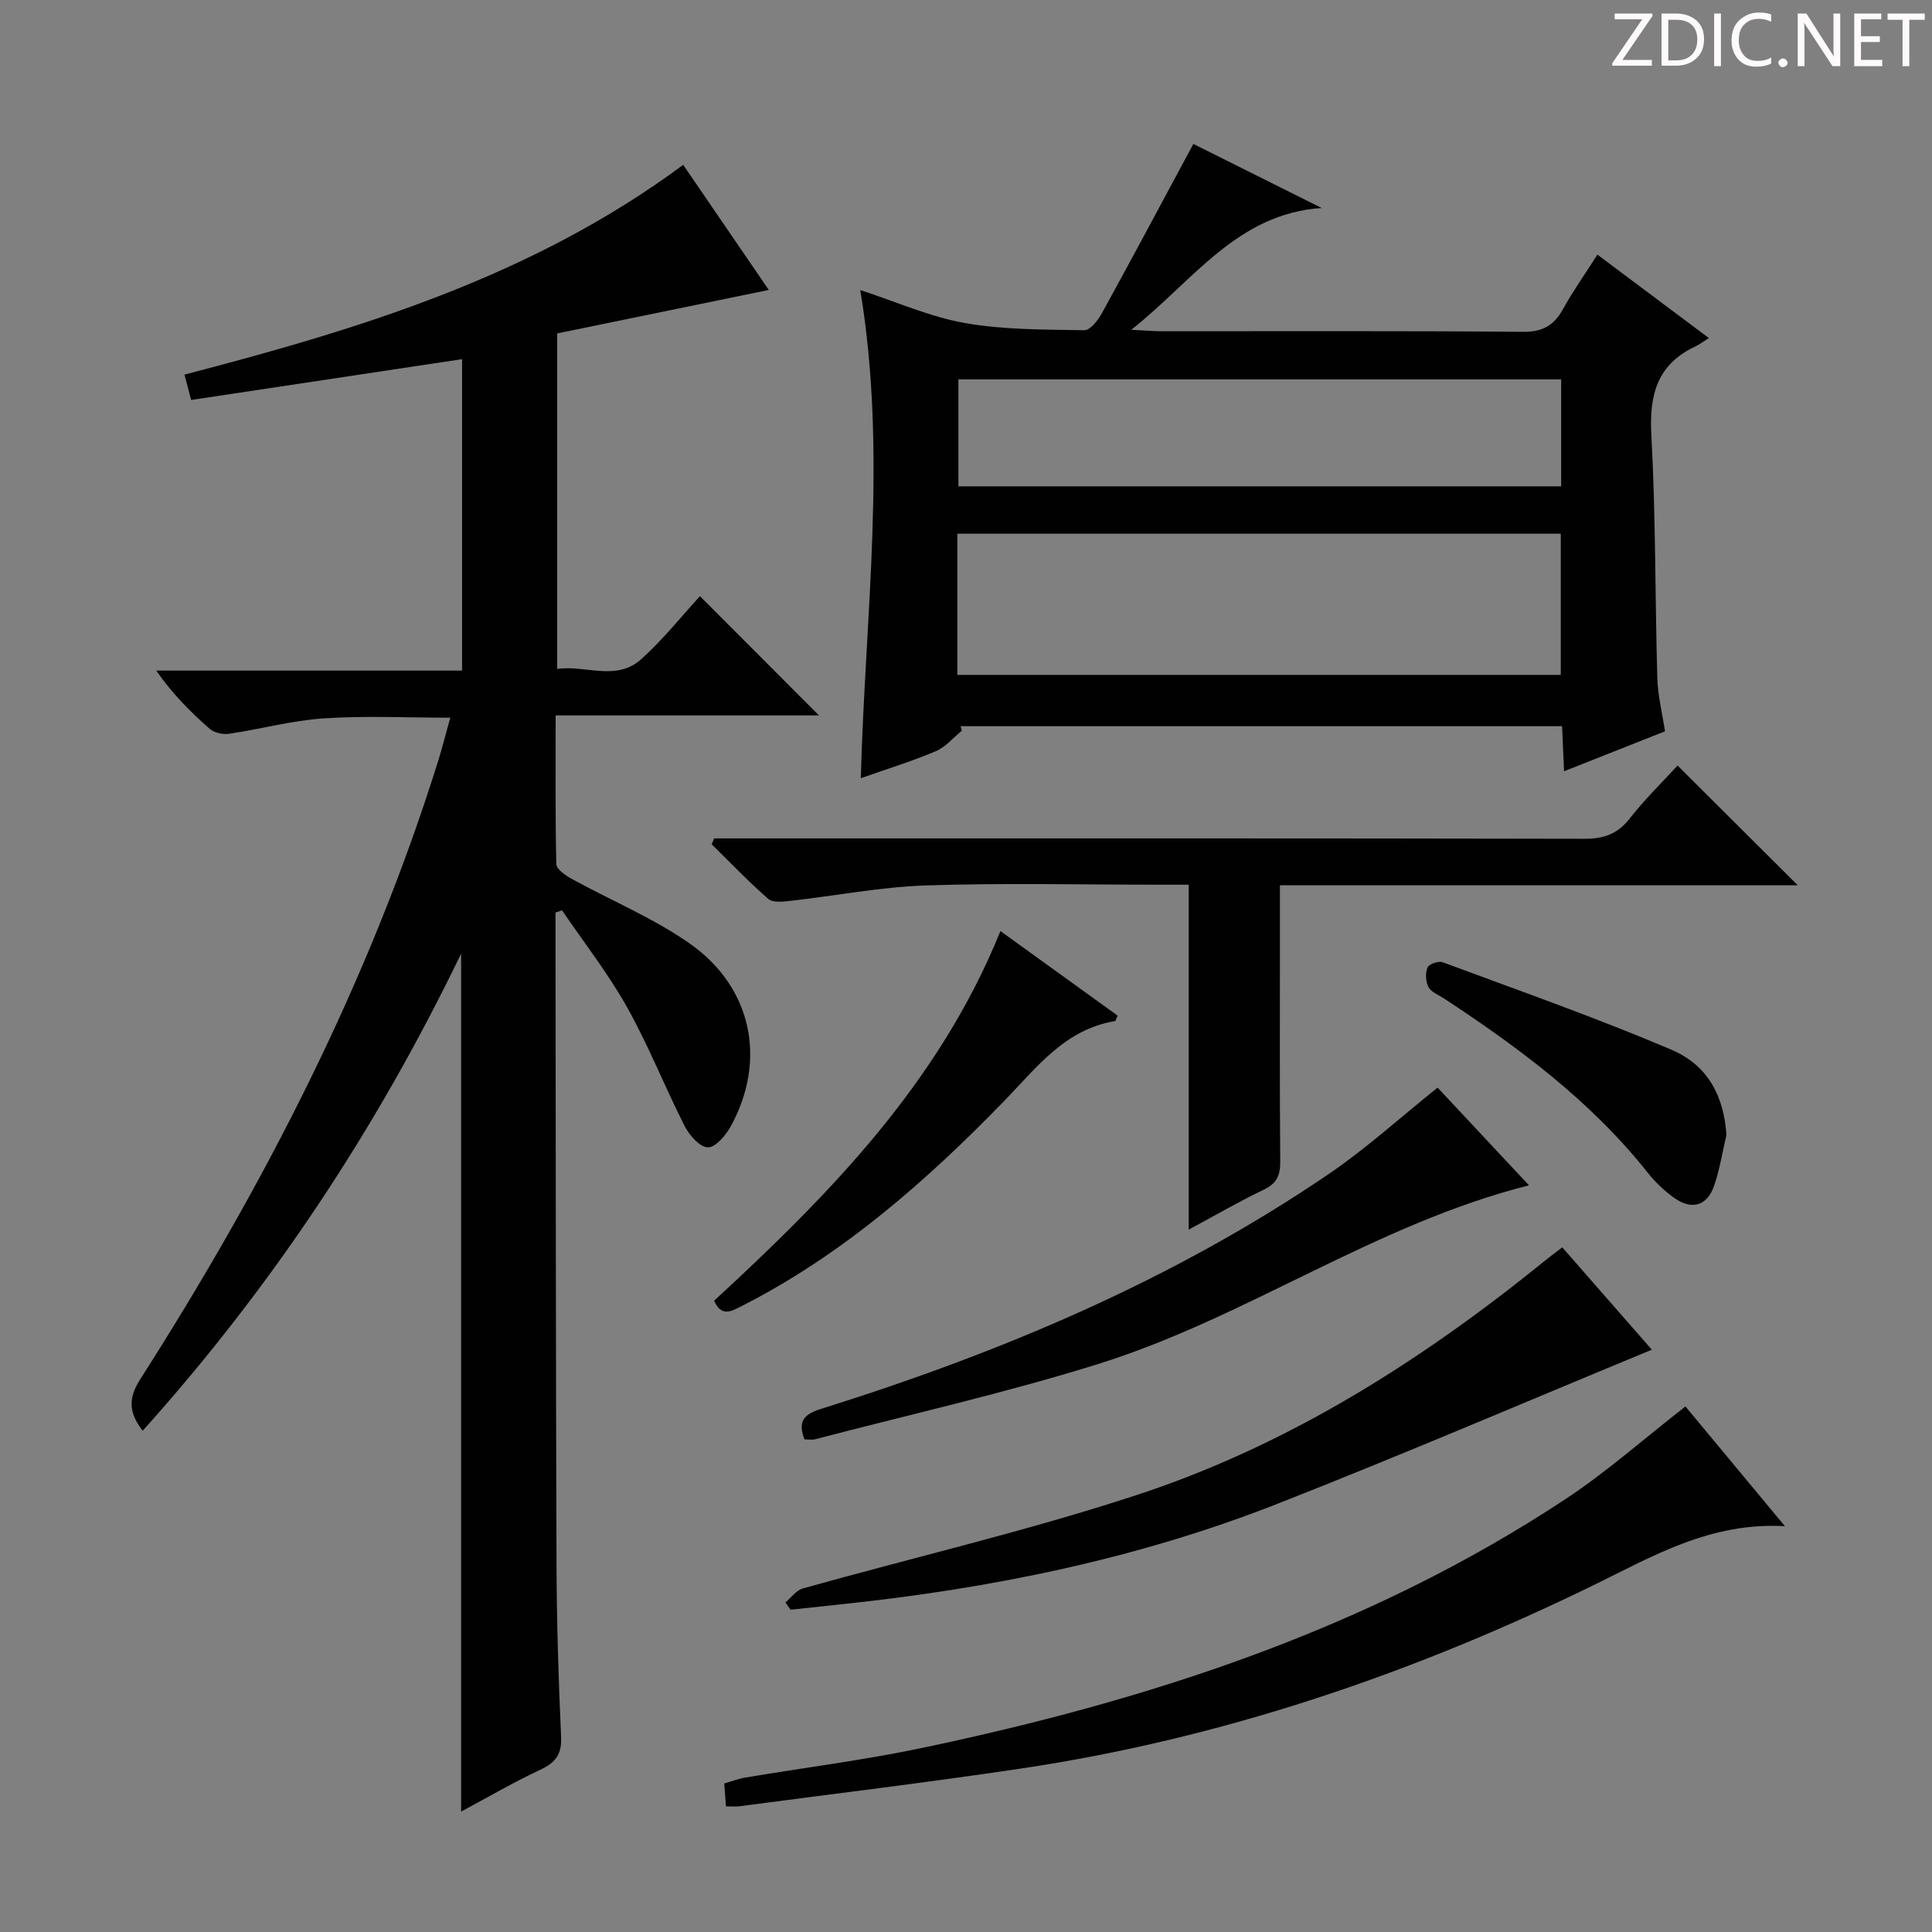 <svg enable-background="new 0 0 400 400" viewBox="0 0 400 400" xmlns="http://www.w3.org/2000/svg"><rect x="0" y="0" width="400" height="400" fill="#808080" stroke="none"/><g fill="#fcfafa"><path d="m342.2 3.2-6.3 9.2h6.1v1.2h-8.2v-.5l6.2-9.1h-5.7v-1.2h7.8v.4z"/><path d="m344 13.7v-10.9h3.1c1.6 0 3 .5 4.1 1.4 1.1 1 1.6 2.2 1.6 3.9s-.5 3-1.6 4-2.5 1.5-4.2 1.5h-3zm1.4-9.6v8.4h1.6c1.4 0 2.5-.4 3.2-1.1.8-.8 1.2-1.8 1.2-3.2s-.4-2.4-1.2-3.1-1.8-1-3.1-1z"/><path d="m356.3 2.8v10.9h-1.4v-10.9z"/><path d="m366.6 13.2c-.8.4-1.8.6-3 .6-1.6 0-2.8-.5-3.7-1.5s-1.4-2.3-1.4-3.9c0-1.7.5-3.2 1.6-4.2s2.4-1.6 4-1.6c1 0 1.9.1 2.6.4v1.5c-.8-.4-1.6-.6-2.6-.6-1.2 0-2.2.4-3 1.2s-1.1 1.9-1.1 3.3c0 1.3.4 2.3 1.1 3.1s1.6 1.1 2.8 1.1c1.1 0 2-.2 2.8-.7v1.3z"/><path d="m368.2 13c0-.3.1-.5.3-.6.2-.2.4-.3.6-.3.3 0 .5.1.7.3s.3.4.3.6-.1.5-.3.6c-.2.2-.4.3-.7.3s-.5-.1-.6-.3c-.2-.2-.3-.4-.3-.6z"/><path d="m381.1 13.7h-1.7l-5.5-8.4c-.2-.2-.3-.5-.4-.7 0 .2.1.8.1 1.5v7.6h-1.4v-10.9h1.8l5.3 8.3c.3.4.4.6.4.8 0-.3-.1-.8-.1-1.6v-7.5h1.4v10.9z"/><path d="m389.7 13.7h-5.8v-10.9h5.6v1.2h-4.2v3.5h3.9v1.2h-3.9v3.7h4.4z"/><path d="m398.4 4.1h-3.1v9.6h-1.4v-9.6h-3.1v-1.3h7.7v1.3z"/></g><path d="m95.47 197.44c-17.63 36.53-39.35 69.19-65.93 98.78-2.88-3.73-3.05-6.68-.52-10.64 25.68-40.2 47.42-82.34 61.7-128.05.88-2.82 1.59-5.68 2.5-8.94-9.06 0-17.66-.43-26.18.14-6.58.44-13.06 2.22-19.61 3.19-1.28.19-3.07-.2-4.01-1.02-3.98-3.49-7.73-7.24-11.07-12.06h63.32c0-21.89 0-43.11 0-64.48-18.69 2.81-37.32 5.62-56.1 8.45-.57-2.19-.98-3.76-1.38-5.25 36.39-9.48 72.07-20.31 103.26-43.43 5.9 8.63 11.83 17.3 17.72 25.9-14.83 3.05-29.2 6-43.81 9v69.47c5.8-.89 12.17 2.66 17.38-2.01 4.56-4.09 8.41-8.96 12.18-13.06 8.25 8.27 16.39 16.43 24.64 24.69-17.77 0-35.83 0-54.52 0 0 10.57-.09 20.68.14 30.77.02 1.05 1.85 2.33 3.11 3.03 8.13 4.47 16.83 8.08 24.39 13.34 13.04 9.07 16.13 24.21 8.63 37.91-1.03 1.88-3.15 4.39-4.75 4.38-1.63-.01-3.82-2.47-4.79-4.37-4.13-8.13-7.48-16.68-11.93-24.62-3.93-7.01-8.94-13.42-13.48-20.09-.45.16-.9.31-1.35.47v5.24c.06 43.16.06 86.32.21 129.48.04 11.98.4 23.96.95 35.93.16 3.62-1.13 5.32-4.26 6.79-5.53 2.59-10.82 5.68-16.44 8.69 0-59.19 0-117.88 0-177.63z" fill="#010102"/><path d="m199.12 151.3c-1.78 1.44-3.34 3.37-5.37 4.23-4.99 2.1-10.19 3.71-15.53 5.59.89-33.8 5.53-67.11-.11-101.07 7.38 2.4 14.35 5.54 21.66 6.83 8.09 1.43 16.47 1.34 24.73 1.49 1.22.02 2.85-2.08 3.65-3.55 6.32-11.48 12.48-23.05 18.92-35.02 8.56 4.27 17.56 8.77 26.56 13.26-17.51 1.19-26.52 15-39.41 25.22 2.9.15 4.5.29 6.11.3 25 .01 50-.1 75 .12 4.1.04 6.42-1.35 8.3-4.75 2.06-3.74 4.56-7.25 7.1-11.23 7.68 5.75 14.98 11.21 23.07 17.27-1.13.71-1.93 1.33-2.82 1.75-7.86 3.7-9.54 9.95-9.09 18.25.92 16.78.76 33.61 1.24 50.42.1 3.58 1.01 7.14 1.59 11-6.79 2.69-13.52 5.35-20.9 8.27-.15-3.5-.28-6.26-.41-9.33-41.67 0-83.09 0-124.51 0 .07.31.14.63.22.95zm-.91-11.57h124.93c0-9.89 0-19.58 0-29.23-41.88 0-83.3 0-124.93 0zm125.01-39.04c0-7.68 0-14.9 0-22.14-41.89 0-83.41 0-124.79 0v22.14z" fill="#010102"/><path d="m372.2 183.28c-35.44 0-71.03 0-107.2 0v10.72c0 15.49-.07 30.99.06 46.48.02 2.82-.69 4.53-3.37 5.81-5.05 2.41-9.9 5.23-15.58 8.29 0-24.11 0-47.47 0-71.41-2.35 0-4.12 0-5.9 0-16.16 0-32.34-.39-48.48.15-9.4.31-18.76 2.15-28.14 3.2-1.51.17-3.6.4-4.54-.42-4.08-3.56-7.83-7.5-11.7-11.3.17-.41.33-.81.5-1.22h5.7c58.15 0 116.3-.04 174.44.08 4.01.01 6.88-.94 9.41-4.18 3.16-4.04 6.88-7.65 9.92-10.98 8.29 8.27 16.46 16.4 24.88 24.78z" fill="#010102"/><path d="m348.95 291.19c6.41 7.71 13.16 15.84 20.6 24.79-15.49-.87-27.38 6.24-39.74 12.27-37.65 18.37-76.97 31.73-118.51 37.92-19.37 2.89-38.82 5.23-58.23 7.8-.8.11-1.63.01-2.77.01-.12-1.58-.22-3-.35-4.73 1.56-.45 2.91-.98 4.32-1.22 12.26-2.06 24.63-3.61 36.79-6.17 47.1-9.91 92.43-24.66 132.98-51.44 8.55-5.63 16.27-12.5 24.91-19.23z" fill="#010102"/><path d="m323.45 258.25c6.69 7.64 13.03 14.88 18.55 21.19-25.76 10.64-51.48 21.68-77.53 31.91-29.07 11.42-59.47 17.58-90.49 20.82-3.44.36-6.87.74-10.31 1.11-.35-.51-.7-1.01-1.05-1.52 1.19-.99 2.24-2.5 3.6-2.89 22.99-6.44 46.3-11.87 68.97-19.29 31.64-10.35 59.42-28.03 85.16-48.96.9-.7 1.82-1.39 3.1-2.37z" fill="#010102"/><path d="m297.64 225.18c6.07 6.49 12.3 13.15 18.92 20.23-31.89 8.04-58.54 27.43-89.22 37-19.28 6.02-39.05 10.46-58.61 15.58-.62.16-1.32.02-2.17.02-1.31-3.45-.47-5.1 3.38-6.3 37.27-11.67 73.03-26.71 105.43-48.83 7.64-5.23 14.56-11.53 22.27-17.7z" fill="#010102"/><path d="m147.85 269.3c23.88-22.01 46.57-45.1 59.28-76.53 8.27 5.97 16.29 11.75 24.27 17.51-.3.6-.4 1.1-.58 1.13-10.36 1.72-16.2 9.62-22.87 16.49-16.18 16.66-33.51 31.89-54.43 42.53-2.22 1.13-4.17 2.24-5.67-1.13z" fill="#010102"/><path d="m357.44 234.99c-.84 3.54-1.39 7.17-2.58 10.58-1.44 4.13-4.66 5.01-8.27 2.42-2-1.44-3.87-3.21-5.4-5.14-11.74-14.82-26.65-25.9-42.28-36.16-1.11-.73-2.61-1.29-3.16-2.33-.59-1.12-.68-2.89-.2-4.05.29-.71 2.29-1.4 3.14-1.09 15.83 5.88 31.78 11.49 47.31 18.09 7.77 3.29 10.93 9.87 11.44 17.68z" fill="#010102"/></svg>